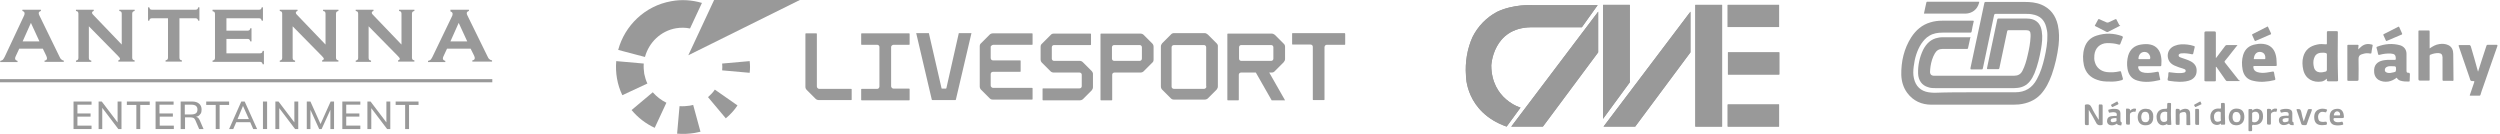<svg xmlns="http://www.w3.org/2000/svg" xmlns:xlink="http://www.w3.org/1999/xlink" x="0px" y="0px" viewBox="0 0 1026.8 55" style="enable-background:new 0 0 1026.8 55;" xml:space="preserve"><style type="text/css">	.st0{fill:#999999;}</style><g id="Vrstva_1">	<path class="st0" d="M408,18.4h15.9c0.1,0,0.2-0.1,0.2-0.2v-4.3c0-0.1-0.1-0.2-0.2-0.2h-16.1c-0.5,0-1,0.2-1.3,0.5l-3.6,3.6  c-0.4,0.3-0.5,0.8-0.5,1.3v16.4c0,0.5,0.2,1,0.5,1.3l3.6,3.6c0.4,0.4,0.8,0.5,1.3,0.5h16.1c0.1,0,0.2-0.1,0.2-0.2v-4.4  c0-0.1-0.1-0.2-0.2-0.2h-16c-0.2,0-0.5-0.1-0.7-0.3s-0.3-0.4-0.3-0.7v-4.7c0-0.5,0.4-0.9,0.9-0.9h11.2c0.1,0,0.2-0.1,0.2-0.2v-4.3  c0-0.1-0.1-0.2-0.2-0.2h-11.2c-0.5,0-0.9-0.4-0.9-1v-4.7C407.1,18.8,407.5,18.4,408,18.4z"></path>	<path class="st0" d="M552.3,13.6h-21.4c-0.1,0-0.2,0.1-0.2,0.2v4.3c0,0.1,0.1,0.2,0.2,0.2h7.4c0.5,0,0.9,0.4,0.9,0.9v21.7  c0,0.1,0.1,0.2,0.2,0.2h4.4c0.1,0,0.2-0.1,0.2-0.2V19.3c0.1-0.5,0.4-0.9,0.9-0.9h7.4c0.1,0,0.2-0.1,0.2-0.2v-4.3  c0-0.1-0.1-0.1-0.1-0.2C552.4,13.7,552.3,13.6,552.3,13.6z"></path>	<path class="st0" d="M349.6,41.1h-13.3c-0.5,0-1-0.2-1.3-0.5l-3.6-3.6c-0.4-0.4-0.6-0.8-0.6-1.3V13.9c0-0.1,0.1-0.2,0.2-0.2h4.3  c0.1,0,0.2,0.1,0.2,0.2v21.6c0,0.3,0.1,0.5,0.3,0.7s0.4,0.3,0.7,0.3h13.1c0.1,0,0.2,0.1,0.2,0.2V41C349.7,41,349.7,41.1,349.6,41.1  C349.7,41.1,349.6,41.1,349.6,41.1z"></path>	<path class="st0" d="M448.4,29.2l-3.6-3.6c-0.4-0.4-0.8-0.6-1.3-0.6h-10.6c-0.5,0-0.9-0.4-0.9-0.9v-4.7c0-0.5,0.4-0.9,0.9-0.9h15  c0.1,0,0.2-0.1,0.2-0.2v-4.3c0-0.1-0.1-0.2-0.2-0.2h-15.1c-0.5,0-1,0.2-1.3,0.6l-3.6,3.6c-0.4,0.3-0.5,0.8-0.5,1.3v5.1  c0,0.5,0.2,1,0.5,1.3l3.6,3.6c0.3,0.3,0.8,0.5,1.3,0.5h10.6c0.5,0,0.9,0.4,0.9,0.9v4.7c0,0.5-0.4,0.9-0.9,0.9h-15  c-0.1,0-0.2,0.1-0.2,0.2V41c0,0.1,0.1,0.2,0.2,0.2h15.1c0.5,0,1-0.2,1.3-0.5l3.6-3.6c0.3-0.4,0.5-0.8,0.5-1.3v-5.1  C449,30,448.7,29.6,448.4,29.2z"></path>	<path class="st0" d="M499.7,17.8l-3.6-3.6c-0.4-0.3-0.8-0.6-1.3-0.6h-12.6c-0.5,0-1,0.2-1.3,0.6l-3.6,3.6c-0.3,0.4-0.5,0.8-0.5,1.3  v16.4c0,0.5,0.2,1,0.5,1.3l3.6,3.6c0.4,0.4,0.8,0.5,1.3,0.5h12.6c0.5,0,1-0.2,1.3-0.5l3.6-3.6c0.3-0.4,0.5-0.8,0.5-1.3V19.2  C500.3,18.7,500.1,18.2,499.7,17.8z M495.5,35.5c0,0.3-0.1,0.5-0.3,0.7c-0.2,0.2-0.4,0.3-0.7,0.3h-12.3c-0.6,0-1-0.4-1-0.9V19.4  c0-0.5,0.4-0.9,1-0.9h12.3c0.5,0,0.9,0.4,0.9,0.9V35.5z"></path>	<path class="st0" d="M527.8,19.2c0-0.5-0.2-1-0.6-1.3l-3.6-3.6c-0.4-0.3-0.8-0.5-1.3-0.5h-18c-0.1,0-0.2,0.1-0.2,0.2V41  c0,0.1,0.1,0.2,0.2,0.2h4.3c0.1,0,0.2-0.1,0.2-0.2V30.7c0-0.5,0.4-0.9,0.9-0.9h6.1l6.5,11.4h5.5l-6.5-11.4h1c0.5,0,1-0.2,1.3-0.6  l3.6-3.6c0.3-0.4,0.6-0.8,0.6-1.3V19.2z M523,24.1c0,0.5-0.4,0.9-0.9,0.9h-12.3c-0.5,0-0.9-0.4-0.9-0.9v-4.7c0-0.5,0.4-0.9,0.9-0.9  h12.3c0.5,0,0.9,0.4,0.9,0.9v0.9V24.1z"></path>	<path class="st0" d="M376.3,13.6l6.4,27.3c0.1,0.1,0.1,0.2,0.2,0.2h9.5c0.1,0,0.2-0.1,0.2-0.2l6.4-27.3h-5.2l-5.1,22.6  c-0.1,0.1-0.1,0.2-0.2,0.2h-1.6c-0.1,0-0.2-0.1-0.2-0.2l-5.2-22.6H376.3z"></path>	<path class="st0" d="M473.8,19.2c0-0.5-0.2-1-0.5-1.3l-3.6-3.6c-0.3-0.3-0.8-0.5-1.3-0.5h-16.2c-0.1,0-0.2,0.1-0.2,0.2V41  c0,0.1,0.1,0.2,0.2,0.2h4.4c0.1,0,0.2-0.1,0.2-0.2V30.7c0-0.5,0.4-0.9,0.9-0.9h10.7c0.5,0,1-0.2,1.3-0.5l3.6-3.6  c0.4-0.3,0.5-0.8,0.5-1.3L473.8,19.2L473.8,19.2z M469,24.1c0,0.5-0.4,0.9-0.9,0.9h-10.5c-0.5,0-0.9-0.4-0.9-0.9v-4.7  c0-0.5,0.4-0.9,0.9-0.9h10.5c0.5,0,0.9,0.4,0.9,0.9V24.1z"></path>	<path class="st0" d="M367,18.4h6.4c0.1,0,0.2-0.1,0.2-0.2v-4.3c0-0.1-0.1-0.2-0.2-0.2h-19.5c-0.1,0-0.2,0.1-0.2,0.2v4.3  c0,0.1,0.1,0.2,0.2,0.2h6.4c0.5,0,0.9,0.4,0.9,0.9v16.3c-0.1,0.5-0.4,0.9-0.9,0.9h-6.4c-0.1,0-0.2,0.1-0.2,0.2V41  c0,0.1,0.1,0.2,0.2,0.2h19.5c0.1,0,0.2-0.1,0.2-0.2v-4.4c0-0.1-0.1-0.2-0.2-0.2H367c-0.5,0-0.9-0.4-1-0.9V19.2  C366.1,18.8,366.5,18.4,367,18.4z"></path>	<path class="st0" d="M264.6,30.3c-0.2-1.4-0.3-2.8-0.2-4.2l-11.3-1c-0.4,4.8,0.4,9.6,2.5,14l10.3-4.8  C265.3,33.1,264.9,31.7,264.6,30.3z"></path>	<path class="st0" d="M268.1,37.9l-8.7,7.3c2.6,3.1,5.8,5.6,9.5,7.3l4.8-10.3C271.5,41.1,269.7,39.7,268.1,37.9z"></path>	<path class="st0" d="M283.3,43.4c-1.4,0.2-2.8,0.3-4.2,0.2l-1,11.3c2.4,0.2,4.8,0.1,7.2-0.3c0.8-0.2,1.5-0.3,2.4-0.5l-3-11  C284.2,43.2,283.7,43.3,283.3,43.4z"></path>	<path class="st0" d="M277.7,11.6c1.9-0.3,3.8-0.3,5.7,0.1l4.9-10.5c-4.1-1.2-8.4-1.5-12.6-0.7c-10.8,1.9-19.1,10-21.8,20l11,2.9  C266.5,17.5,271.3,12.7,277.7,11.6z"></path>	<path class="st0" d="M290.8,39.9l7.3,8.7c1.8-1.5,3.5-3.3,4.8-5.3l-9.3-6.5C292.9,37.9,291.9,38.9,290.8,39.9z"></path>	<path class="st0" d="M307.9,25.1l-11.3,1c0.1,0.9,0.1,1.9,0,2.8l11.3,1C308.1,28.3,308.1,26.7,307.9,25.1z"></path>	<path class="st0" d="M293.3,0l-10.6,22.7L328.5,0H293.3z"></path>	<path class="st0" d="M730.7,2h-21.1v9.1h21.1V2z"></path>	<path class="st0" d="M730.8,21.5h-21.1v9.1h21.1V21.5z"></path>	<path class="st0" d="M730.7,42.9h-21.1V52h21.1V42.9z"></path>	<path class="st0" d="M707.3,2h-11v50h11V2z"></path>	<path class="st0" d="M658.6,52l35.7-47.2v16.7L671.6,52L658.6,52"></path>	<path class="st0" d="M620.7,52l35.7-47.2v16.7L633.7,52H620.7z"></path>	<path class="st0" d="M669.4,33.8l-11,15V2h11L669.4,33.8"></path>	<path class="st0" d="M614.8,4.9c6.8-3.3,14.6-2.8,14.6-2.8h26.8l-6.5,9.1h-21c-15.6,0.3-16.2,15.7-16.2,15.7  c0.1,13.9,12,17.3,12,17.3s-5.7,7.8-5.7,7.8c-17-6-16.7-21-16.7-21c-0.4-5.4,0.5-10.9,2.7-15.8C607,10.8,610.5,7.2,614.8,4.9z"></path>	<path class="st0" d="M730.7,2h-21.1v9.1h21.1V2z"></path>	<path class="st0" d="M730.8,21.5h-21.1v9.1h21.1V21.5z"></path>	<path class="st0" d="M730.7,42.9h-21.1V52h21.1V42.9z"></path>	<path class="st0" d="M707.3,2h-11v50h11V2z"></path>	<path class="st0" d="M658.6,52l35.7-47.2v16.7L671.6,52L658.6,52"></path>	<path class="st0" d="M620.7,52l35.7-47.2v16.7L633.7,52H620.7z"></path>	<path class="st0" d="M669.4,33.8l-11,15V2h11L669.4,33.8"></path>	<path class="st0" d="M614.8,4.9c6.8-3.3,14.6-2.8,14.6-2.8h26.8l-6.5,9.1h-21c-15.6,0.3-16.2,15.7-16.2,15.7  c0.1,13.9,12,17.3,12,17.3s-5.7,7.8-5.7,7.8c-17-6-16.7-21-16.7-21c-0.4-5.4,0.5-10.9,2.7-15.8C607,10.8,610.5,7.2,614.8,4.9z"></path>	<path class="st0" d="M17.6,20H7.9l-1.4,3c-0.2,0.4-0.3,0.7-0.3,1c0,0.5,0.3,0.8,1,1v0.5H0.1v-0.5c0.4-0.1,0.7-0.2,1-0.4  c0.2-0.2,0.5-0.6,0.8-1.2L9.7,6.8c0.3-0.5,0.4-0.9,0.4-1.3c0-0.5-0.3-0.8-0.9-1V4h7.6v0.5c-0.6,0.2-0.9,0.5-0.9,0.9  c0,0.3,0.1,0.6,0.3,1L24.3,23c0.3,0.7,0.6,1.2,0.9,1.4c0.3,0.3,0.6,0.4,1,0.5v0.5h-7.9v-0.5c0.7-0.1,1-0.4,1-1c0-0.2-0.1-0.5-0.3-1  L17.6,20z M16.2,17l-3.5-7.6L9.3,17H16.2z"></path>	<path class="st0" d="M36.5,10.8v13c0,0.3,0.1,0.6,0.2,0.7c0.1,0.2,0.4,0.3,0.8,0.4v0.5h-6.3v-0.5c0.4-0.1,0.6-0.2,0.8-0.4  c0.1-0.2,0.2-0.4,0.2-0.7V5.6c0-0.3-0.1-0.6-0.2-0.7c-0.1-0.2-0.4-0.3-0.8-0.4V4h7.3v0.5c-0.4,0.1-0.7,0.4-0.7,0.7  c0,0.3,0.1,0.5,0.4,0.8l11.8,12.3V5.6c0-0.3-0.1-0.6-0.2-0.7c-0.1-0.2-0.4-0.3-0.8-0.4V4h6.3v0.5c-0.4,0.1-0.6,0.2-0.8,0.4  c-0.1,0.2-0.2,0.4-0.2,0.7v18.1c0,0.3,0.1,0.6,0.2,0.7c0.1,0.2,0.4,0.3,0.8,0.4v0.5h-6.7v-0.5c0.4-0.1,0.7-0.3,0.7-0.7  c0-0.2-0.3-0.6-0.8-1.1L36.5,10.8z"></path>	<path class="st0" d="M73.7,7.5v16.2c0,0.3,0.1,0.6,0.2,0.7c0.1,0.2,0.4,0.3,0.8,0.4v0.5H68v-0.5c0.4-0.1,0.6-0.2,0.8-0.4  c0.1-0.2,0.2-0.4,0.2-0.7V7.5h-6.6c-0.3,0-0.6,0.1-0.7,0.2c-0.2,0.1-0.3,0.4-0.4,0.8h-0.5V3h0.5c0.1,0.4,0.3,0.7,0.4,0.8  C61.8,3.9,62,4,62.4,4h17.9c0.3,0,0.6-0.1,0.7-0.2c0.2-0.1,0.3-0.4,0.4-0.8h0.5v5.5h-0.5c-0.1-0.4-0.2-0.6-0.4-0.8  c-0.2-0.1-0.4-0.2-0.7-0.2H73.7z"></path>	<path class="st0" d="M93,16v5.9h13.8c0.3,0,0.6-0.1,0.7-0.2c0.2-0.1,0.3-0.4,0.4-0.8h0.5v5.5h-0.5c-0.1-0.4-0.2-0.6-0.4-0.8  c-0.2-0.1-0.4-0.2-0.7-0.2H87.3v-0.5c0.4-0.1,0.6-0.2,0.8-0.4c0.1-0.2,0.2-0.4,0.2-0.7V5.7c0-0.3-0.1-0.6-0.2-0.7  c-0.1-0.2-0.4-0.3-0.8-0.4V4h19.1c0.3,0,0.6-0.1,0.7-0.2c0.2-0.2,0.3-0.4,0.4-0.8h0.5v5.5h-0.5c-0.1-0.4-0.2-0.6-0.4-0.8  c-0.2-0.1-0.4-0.2-0.7-0.2H93v5.1h8.7c0.3,0,0.6-0.1,0.7-0.2c0.2-0.1,0.3-0.4,0.4-0.8h0.5V17h-0.5c-0.1-0.4-0.2-0.6-0.4-0.8  c-0.2-0.2-0.4-0.2-0.7-0.2H93z"></path>	<path class="st0" d="M120.2,10.8v13c0,0.3,0.1,0.6,0.2,0.7c0.1,0.2,0.4,0.3,0.8,0.4v0.5h-6.3v-0.5c0.4-0.1,0.6-0.2,0.8-0.4  c0.1-0.2,0.2-0.4,0.2-0.7V5.6c0-0.3-0.1-0.6-0.2-0.7c-0.1-0.2-0.4-0.3-0.8-0.4V4h7.3v0.5c-0.4,0.1-0.7,0.4-0.7,0.7  c0,0.3,0.1,0.5,0.4,0.8l11.8,12.3V5.6c0-0.3-0.1-0.6-0.2-0.7c-0.1-0.2-0.4-0.3-0.8-0.4V4h6.3v0.5c-0.4,0.1-0.6,0.2-0.8,0.4  c-0.1,0.2-0.2,0.4-0.2,0.7v18.1c0,0.3,0.1,0.6,0.2,0.7c0.1,0.2,0.4,0.3,0.8,0.4v0.5h-6.7v-0.5c0.4-0.1,0.7-0.3,0.7-0.7  c0-0.2-0.3-0.6-0.8-1.1L120.2,10.8z"></path>	<path class="st0" d="M151.4,10.8v13c0,0.3,0.1,0.6,0.2,0.7c0.1,0.2,0.4,0.3,0.8,0.4v0.5h-6.3v-0.5c0.4-0.1,0.6-0.2,0.8-0.4  c0.1-0.2,0.2-0.4,0.2-0.7V5.6c0-0.3-0.1-0.6-0.2-0.7c-0.1-0.2-0.4-0.3-0.8-0.4V4h7.3v0.5c-0.4,0.1-0.7,0.4-0.7,0.7  c0,0.3,0.1,0.5,0.4,0.8l11.8,12.3V5.6c0-0.3-0.1-0.6-0.2-0.7c-0.1-0.2-0.4-0.3-0.8-0.4V4h6.3v0.5c-0.4,0.1-0.6,0.2-0.8,0.4  c-0.1,0.2-0.2,0.4-0.2,0.7v18.1c0,0.3,0.1,0.6,0.2,0.7c0.1,0.2,0.4,0.3,0.8,0.4v0.5h-6.7v-0.5c0.4-0.1,0.7-0.3,0.7-0.7  c0-0.2-0.3-0.6-0.8-1.1L151.4,10.8z"></path>	<path class="st0" d="M193.3,20h-9.7l-1.4,3c-0.2,0.4-0.3,0.7-0.3,1c0,0.5,0.3,0.8,1,1v0.5h-7.1v-0.5c0.4-0.1,0.7-0.2,1-0.4  c0.2-0.2,0.5-0.6,0.8-1.2l7.9-16.4c0.3-0.5,0.4-0.9,0.4-1.3c0-0.5-0.3-0.8-0.9-1V4h7.6v0.5c-0.6,0.2-0.9,0.5-0.9,0.9  c0,0.3,0.1,0.6,0.3,1l8.1,16.5c0.3,0.7,0.6,1.2,0.9,1.4c0.3,0.3,0.6,0.4,1.1,0.5v0.5H194v-0.5c0.7-0.1,1-0.4,1-1  c0-0.2-0.1-0.5-0.3-1L193.3,20z M191.9,17l-3.5-7.6L185,17H191.9z"></path>	<path class="st0" d="M30.2,53V41.7h7.4V43h-5.8v3.6h5.4v1.3h-5.4v3.7h5.8V53H30.2z"></path>	<path class="st0" d="M40.5,53V41.7h1.3l6.9,9.1h-0.4v-9.1h1.6V53h-1.3l-6.9-9.1H42V53H40.5z"></path>	<path class="st0" d="M56,53v-9.9h-3.9v-1.4h9.4v1.4h-3.9V53H56z"></path>	<path class="st0" d="M63.9,53V41.7h7.4V43h-5.8v3.6H71v1.3h-5.4v3.7h5.8V53H63.9z"></path>	<path class="st0" d="M74.2,53V41.7H79c1.2,0,2.1,0.3,2.8,0.9c0.7,0.6,1,1.4,1,2.4c0,0.7-0.1,1.3-0.4,1.7s-0.7,0.9-1.3,1.1  c-0.5,0.2-1.2,0.4-1.9,0.4l0.3-0.3h0.4c0.4,0,0.8,0.1,1.2,0.3c0.4,0.2,0.6,0.6,0.9,1.1l1.6,3.7h-1.8l-1.6-3.7  c-0.2-0.4-0.4-0.7-0.8-0.9c-0.3-0.1-0.7-0.2-1.2-0.2h-2.2V53H74.2z M75.9,47h2.8c0.8,0,1.4-0.2,1.8-0.5c0.4-0.3,0.6-0.8,0.6-1.5  c0-0.7-0.2-1.1-0.6-1.5c-0.4-0.3-1-0.5-1.8-0.5h-2.8V47z"></path>	<path class="st0" d="M88.6,53v-9.9h-3.9v-1.4h9.4v1.4h-3.9V53H88.6z"></path>	<path class="st0" d="M94.1,53l5-11.3h1.4l5.1,11.3H104l-1.4-3.2l0.7,0.4h-6.9l0.8-0.4L95.8,53H94.1z M99.8,43.5l-2.4,5.8L97,48.9  h5.7l-0.3,0.4L99.8,43.5L99.8,43.5z"></path>	<path class="st0" d="M108,53V41.7h1.7V53H108z"></path>	<path class="st0" d="M113.1,53V41.7h1.3l6.9,9.1h-0.4v-9.1h1.6V53h-1.3l-6.9-9.1h0.4V53H113.1z"></path>	<path class="st0" d="M126,53V41.7h1.5l4.4,9.8h-0.5l4.4-9.8h1.4V53h-1.5v-9h0.5l-4.1,9h-1l-4.1-9h0.5v9H126z"></path>	<path class="st0" d="M140.6,53V41.7h7.4V43h-5.8v3.6h5.4v1.3h-5.4v3.7h5.8V53H140.6z"></path>	<path class="st0" d="M150.9,53V41.7h1.3l6.9,9.1h-0.4v-9.1h1.6V53H159l-6.9-9.1h0.4V53H150.9z"></path>	<path class="st0" d="M166.4,53v-9.9h-3.9v-1.4h9.4v1.4h-3.9V53H166.4z"></path>	<path class="st0" d="M0,32.5h202.2v1.3H0V32.5z"></path>	<g>		<path class="st0" d="M810.7,37.9c5.7,0,11.4,0,17,0c4.1,0,7-1.8,8.9-5.4c1.5-2.7,2.4-5.7,3.1-8.7c0.7-3.1,1.3-6.3,1.2-9.5   c0-1.1-0.2-2.2-0.5-3.3c-0.8-3-2.7-4.6-5.7-5.1c-0.9-0.2-1.9-0.2-2.9-0.2c-4,0-8.1,0-12.1,0c-0.4,0-0.6,0.1-0.7,0.6   c-1.5,7.3-3.1,14.5-4.6,21.8c-0.1,0.3-0.1,0.4-0.5,0.4c-1.4,0-2.8,0-4.2,0c-0.4,0-0.4-0.1-0.4-0.5c1.4-6.4,2.7-12.8,4.1-19.1   c0.5-2.5,1.1-5.1,1.6-7.6c0.1-0.4,0.2-0.5,0.6-0.5c5.3,0,10.6,0,16,0c2.3,0,4.6,0.2,6.8,1.1c3.8,1.6,5.9,4.5,6.8,8.4   c0.6,2.8,0.6,5.5,0.3,8.3c-0.5,4.1-1.4,8.1-2.8,12.1c-1.1,3-2.4,5.7-4.6,8.1c-2.4,2.5-5.4,3.7-8.9,4.1c-1.4,0.1-2.7,0.1-4.1,0.1   c-10.6,0-21.2,0-31.8,0c-4,0-7.5-1.5-10-4.9c-1.6-2.2-2.3-4.7-2.4-7.3c-0.1-5.5,1.1-10.8,4.1-15.5c1.9-2.9,4.4-5.1,7.8-6.1   c1.6-0.5,3.2-0.7,4.9-0.7c4.2,0,8.3,0,12.5,0c0.4,0,0.6,0,0.4,0.5c-0.3,1.3-0.6,2.6-0.8,3.9c-0.1,0.4-0.2,0.5-0.6,0.5   c-3.8,0-7.6,0-11.4,0c-1.9,0-3.8,0.3-5.4,1.3c-1.4,0.8-2.4,2-3.3,3.3c-1.8,2.8-2.7,6-3.1,9.3c-0.2,1.6-0.3,3.3,0.1,4.9   c0.7,3.2,2.8,5.2,6,5.7c0.8,0.1,1.6,0.2,2.4,0.2C799.9,37.9,805.3,37.9,810.7,37.9C810.7,37.9,810.7,37.9,810.7,37.9z"></path>		<path class="st0" d="M809.3,15.2c-0.3,1.6-0.7,3.1-1,4.6c-0.1,0.3-0.3,0.3-0.5,0.3c-1.6,0-3.3,0-4.9,0c-1.7,0-3.4,0-5.1,0   c-1.4,0-2.4,0.6-3.1,1.8c-1,1.7-1.5,3.5-1.8,5.4c-0.1,0.8-0.2,1.6-0.2,2.4c0.1,0.9,0.5,1.3,1.4,1.4c0.3,0,0.6,0,0.9,0   c10.8,0,21.5,0,32.3,0c1.5,0,2.6-0.6,3.3-1.9c1.1-2.1,1.7-4.3,2.2-6.5c0.6-2.5,1.1-5.1,1.2-7.7c0-0.3,0-0.6,0-0.8   c0-1.3-0.5-1.8-1.8-1.8c-2.4,0-4.8,0-7.3,0c-0.3,0-0.4,0.1-0.5,0.4c-1.1,5-2.1,10.1-3.2,15.1c-0.1,0.4-0.2,0.5-0.6,0.5   c-1.4,0-2.7,0-4.1,0c-0.4,0-0.4-0.1-0.4-0.4c1.4-6.6,2.8-13.3,4.2-19.9c0.1-0.4,0.2-0.5,0.6-0.5c3.7,0,7.5,0,11.2,0   c1,0,2,0.1,2.9,0.4c2.2,0.8,3.3,2.6,3.6,4.9c0.4,2.4,0.1,4.8-0.3,7.2c-0.6,3.4-1.4,6.8-2.7,10c-0.5,1.2-1.1,2.3-1.9,3.3   c-1.3,1.6-3,2.5-5.1,2.7c-0.5,0-1,0.1-1.5,0.1c-10.6,0-21.3,0-31.9,0c-1.1,0-2.3,0-3.3-0.4c-2.5-0.7-4-2.8-4.1-5.6   c-0.1-3.4,0.6-6.7,2.1-9.8c1.3-2.5,3.2-4.4,6.1-4.9c0.5-0.1,1-0.2,1.6-0.2c3.8,0,7.6,0,11.4,0C809.1,15.2,809.2,15.2,809.3,15.2z"></path>		<path class="st0" d="M997.9,19.9c1.3-0.9,2.5-1.6,4-1.8c1.2-0.2,2.5-0.1,3.6,0.4c1.6,0.7,2.1,2.2,2.1,3.7c0.1,3.5,0,7.1,0.1,10.6   c0,0.4-0.2,0.5-0.5,0.4c-1.2,0-2.4,0-3.5,0c-0.4,0-0.5-0.1-0.5-0.5c0-2.7,0-5.3,0-8c0-0.4,0-0.8,0-1.2c-0.1-1.2-0.5-1.6-1.7-1.7   c-1.1,0-2.1,0.2-3.1,0.6c-0.4,0.1-0.5,0.3-0.5,0.7c0,3.1,0,6.2,0,9.3c0,0.8,0.1,0.7-0.8,0.7c-1,0-2.1,0-3.1,0   c-0.5,0-0.7-0.1-0.7-0.7c0-6.4,0-12.8,0-19.2c0-0.1,0-0.2,0-0.3c0-0.3,0.1-0.4,0.4-0.4c1.3,0,2.5,0,3.8,0c0.4,0,0.4,0.2,0.4,0.5   c0,2,0,4,0,6C997.9,19.4,997.9,19.6,997.9,19.9z"></path>		<path class="st0" d="M919.9,33.3c-1.7,0-3.5,0-5.2,0c-0.3,0-0.4-0.2-0.6-0.4c-1.2-1.7-2.3-3.3-3.5-5c-0.1-0.2-0.2-0.4-0.5-0.5   c0,1.3,0,2.5,0,3.7c0,0.6,0,1.2,0,1.8c0,0.4-0.1,0.5-0.5,0.5c-1.2,0-2.4,0-3.7,0c-0.3,0-0.5-0.1-0.5-0.4c0-0.2,0-0.5,0-0.7   c0-6.2,0-12.4,0-18.7c0-0.5,0.1-0.7,0.7-0.7c1.1,0,2.2,0,3.3,0c0.5,0,0.7,0.1,0.7,0.6c0,3.3,0,6.5,0,9.8c0,0.2,0,0.3,0,0.5   c0.2-0.1,0.3-0.2,0.4-0.4c1.1-1.5,2.3-3,3.4-4.5c0.2-0.3,0.4-0.4,0.7-0.4c1.4,0,2.9,0,4.4,0c-0.8,1-1.6,2-2.3,2.9   c-0.9,1.2-1.8,2.3-2.8,3.5c-0.3,0.3-0.3,0.5,0,0.9c1.9,2.4,3.8,4.8,5.6,7.1C919.8,33,919.9,33,919.9,33.3z"></path>		<path class="st0" d="M866.4,33.5c-1.8,0-3.4-0.1-5-0.7c-3-1-4.8-3-5.5-6c-0.5-2.4-0.5-4.8,0.2-7.1c0.8-2.6,2.5-4.3,5.1-5.1   c3.5-1.1,6.9-1,10.3,0.2c0.4,0.2,0.5,0.4,0.3,0.8c-0.3,0.8-0.6,1.5-0.9,2.3c-0.1,0.4-0.3,0.5-0.7,0.4c-1.6-0.5-3.2-0.6-4.8-0.6   c-2.9,0.1-4.9,2-5.2,4.9c-0.1,1-0.1,2,0.2,2.9c0.6,2.3,2.5,3.8,4.9,4.1c1.8,0.2,3.5,0.1,5.2-0.3c0.4-0.1,0.6-0.1,0.7,0.4   c0.2,0.9,0.5,1.7,0.7,2.5c0.1,0.4,0,0.5-0.4,0.7C869.9,33.4,868.1,33.6,866.4,33.5z"></path>		<path class="st0" d="M1017.8,29.4c0.5-1.7,1.1-3.3,1.6-5c0.6-1.8,1.2-3.7,1.8-5.5c0.1-0.4,0.3-0.5,0.6-0.5c1.2,0,2.4,0,3.5,0   c0.5,0,0.5,0.1,0.4,0.6c-1.9,5.5-3.9,11-5.8,16.6c-0.4,1.1-0.8,2.2-1.1,3.3c-0.1,0.3-0.2,0.4-0.6,0.4c-1.1,0-2.3,0-3.4,0   c-0.5,0-0.5-0.1-0.3-0.5c0.6-1.7,1.1-3.3,1.7-5c0.1-0.4,0.1-0.5-0.3-0.5c-1.2,0-1.2,0-1.5-1.1c-1.5-4.4-3-8.8-4.5-13.1   c-0.2-0.5-0.1-0.6,0.4-0.6c1.3,0,2.5,0,3.8,0c0.4,0,0.5,0.1,0.7,0.5c1,3.4,2,6.8,2.9,10.2C1017.7,29.2,1017.7,29.3,1017.8,29.4z"></path>		<path class="st0" d="M895.1,33.6c-1.3,0-2.7-0.2-4.2-0.4c-0.5-0.1-0.7-0.2-0.6-0.8c0.2-0.7,0.3-1.5,0.3-2.3c0-0.5,0.3-0.5,0.7-0.4   c1.5,0.2,3.1,0.4,4.6,0.3c0.4,0,0.8-0.1,1.2-0.2c0.3-0.1,0.6-0.3,0.6-0.7c0-0.4-0.2-0.6-0.5-0.7c-0.9-0.4-2-0.6-2.9-1   c-0.9-0.3-1.8-0.7-2.5-1.3c-2.1-1.7-2.2-5.9,1.4-7.3c1.7-0.7,3.4-0.7,5.2-0.5c0.9,0.1,1.8,0.3,2.7,0.6c0.3,0.1,0.4,0.2,0.3,0.5   c-0.2,0.9-0.4,1.7-0.6,2.6c-0.1,0.3-0.3,0.3-0.5,0.3c-1.3-0.3-2.7-0.5-4.1-0.4c-0.8,0-1.4,0.3-1.4,0.8c0,0.7,0.6,0.8,1.1,1   c1.3,0.5,2.6,0.8,3.9,1.5c1.5,0.8,2.5,2.1,2.4,3.9c0,1.7-0.8,2.9-2.3,3.7C898.6,33.4,897,33.6,895.1,33.6z"></path>		<path class="st0" d="M790.2,5.6c0.3-1.6,0.7-3.1,1-4.6c0.1-0.3,0.2-0.3,0.4-0.3c0.5,0,1,0,1.6,0c6.4,0,12.7,0,19.1,0   c0.7,0,0.7,0,0.5,0.6c-0.7,2.6-2.8,4.2-5.5,4.3c-5.6,0-11.1,0-16.7,0C790.4,5.6,790.3,5.6,790.2,5.6z"></path>		<path class="st0" d="M968.6,20.3c0.5-0.5,0.9-0.9,1.4-1.3c1.3-1,2.7-1.1,4.2-0.7c0.3,0.1,0.3,0.1,0.3,0.4c-0.2,1-0.4,1.9-0.5,2.9   c0,0.4-0.2,0.4-0.5,0.4c-1-0.2-1.9-0.2-2.8,0.1c-0.2,0.1-0.5,0.1-0.7,0.2c-0.9,0.3-1.3,0.8-1.3,1.9c0.1,2.8,0,5.6,0,8.4   c0,0.4-0.1,0.6-0.6,0.6c-1.2,0-2.4,0-3.6,0c-0.3,0-0.4-0.1-0.4-0.4c0-4.7,0-9.3,0-14c0-0.3,0.1-0.4,0.4-0.4c1.3,0,2.5,0,3.8,0   c0.3,0,0.4,0.1,0.4,0.4C968.6,19.3,968.6,19.7,968.6,20.3z"></path>		<path class="st0" d="M862,49.2c0-2,0-3.9,0-5.7c0-0.5,0.1-0.7,0.6-0.6c1,0,1,0,1,1c0,2.3,0,4.6,0,7c0,0.4-0.1,0.4-0.5,0.5   c-1.2,0.2-1.9-0.2-2.4-1.4c-0.8-1.6-1.8-3.2-2.8-4.9c0,0.3,0,0.5,0,0.7c0,1.7,0,3.5,0,5.2c0,0.3-0.1,0.4-0.4,0.4   c-1.2,0-1.2,0-1.2-1.2c0-2.3,0-4.5,0-6.8c0-0.4,0.1-0.4,0.5-0.5c1.1-0.2,1.8,0.2,2.3,1.3c0.7,1.6,1.7,3.1,2.6,4.6   C861.7,48.8,861.8,49,862,49.2z"></path>		<path class="st0" d="M870.8,10.5c0,0.2-0.2,0.2-0.3,0.2c-1.6,0.8-3.1,1.6-4.7,2.4c-0.2,0.1-0.4,0.1-0.6,0c-1.5-0.8-3-1.5-4.5-2.3   c-0.3-0.1-0.4-0.3-0.2-0.5c0.4-0.7,0.8-1.5,1.2-2.2c0.1-0.3,0.3-0.3,0.6-0.2c0.9,0.4,1.9,0.9,2.9,1.3c0.3,0.1,0.5,0.1,0.8,0   c0.9-0.4,1.9-0.9,2.8-1.3c0.3-0.1,0.4-0.1,0.5,0.2c0.4,0.8,0.8,1.5,1.2,2.3C870.7,10.3,870.8,10.4,870.8,10.5z"></path>		<path class="st0" d="M895.3,45.5c0.8-0.6,1.7-0.9,2.6-0.8c0.9,0.1,1.5,0.6,1.6,1.6c0.1,1.6,0,3.2,0.1,4.8c0,0.3-0.1,0.3-0.3,0.3   c-0.3,0-0.5,0-0.8,0c-0.4,0-0.5-0.1-0.5-0.5c0-1.2,0-2.3,0-3.5c0-1.2-0.5-1.6-1.7-1.3c-0.1,0-0.2,0.1-0.3,0.1   c-0.6,0.1-0.8,0.4-0.8,1.1c0.1,1.2,0,2.4,0,3.6c0,0.3-0.1,0.4-0.4,0.4c-1.2,0-1.2,0-1.2-1.2c0-1.6,0-3.1,0-4.7   c0-0.6,0.2-0.8,0.7-0.7c0.1,0,0.1,0,0.2,0C895.2,44.8,895.2,44.8,895.3,45.5z"></path>		<path class="st0" d="M932.7,14c0,0.2-0.1,0.2-0.3,0.2c-2,0.9-4,1.7-6,2.6c-0.2,0.1-0.3,0-0.4-0.2c-0.3-0.7-0.7-1.5-1-2.2   c-0.1-0.2,0-0.3,0.2-0.4c2-1,3.9-2,5.9-3c0.1-0.1,0.3-0.2,0.4,0c0.4,0.9,0.9,1.9,1.3,2.8C932.7,13.9,932.7,14,932.7,14z"></path>		<path class="st0" d="M986.6,14c0,0.2-0.1,0.2-0.2,0.2c-2,0.9-4.1,1.7-6.1,2.6c-0.2,0.1-0.3,0-0.4-0.2c-0.3-0.7-0.7-1.5-1-2.2   c-0.1-0.2,0-0.3,0.2-0.4c2-1,3.9-2,5.9-3c0.2-0.1,0.3-0.1,0.4,0.1c0.4,0.9,0.8,1.8,1.2,2.7C986.6,13.9,986.6,13.9,986.6,14z"></path>		<path class="st0" d="M946.2,49.9c0.5-1.6,1.1-3.1,1.6-4.6c0.1-0.4,0.3-0.5,0.8-0.5c1.1,0,1.1,0,0.7,1.1c-0.6,1.7-1.3,3.3-1.8,5   c-0.1,0.4-0.3,0.5-0.7,0.5c-1.5,0-1.5,0-1.9-1.4c-0.5-1.6-1.1-3.1-1.6-4.7c-0.1-0.4-0.1-0.5,0.3-0.5c1.2,0,1.2,0,1.6,1.2   C945.4,47.3,945.8,48.6,946.2,49.9z"></path>		<path class="st0" d="M953.9,51.4c-0.1,0-0.3,0-0.5,0c-1.9-0.1-2.8-1.1-2.9-3c-0.1-1.8,0.6-3,2-3.5c1-0.4,2-0.3,3,0   c0.3,0.1,0.4,0.3,0.2,0.5c-0.1,0.2-0.2,0.3-0.2,0.5c-0.1,0.3-0.2,0.3-0.4,0.2c0,0-0.1,0-0.1,0c-0.9-0.2-1.7-0.4-2.4,0.4   c-0.7,0.8-0.6,1.8-0.3,2.7c0.2,0.5,0.6,0.7,1.1,0.8c0.5,0.1,1,0.1,1.5,0c0.5-0.1,0.8,0,0.8,0.6c0.1,0.4,0,0.6-0.5,0.7   C954.8,51.3,954.5,51.4,953.9,51.4z"></path>		<path class="st0" d="M932.7,45.5c0.6-0.6,1.2-1,2-0.9c0.4,0,0.7,0.1,0.5,0.6c0,0.1-0.1,0.2-0.1,0.3c0,0.4-0.2,0.5-0.5,0.4   c-0.3-0.1-0.7,0-1,0.1c-0.7,0.3-0.9,0.5-0.9,1.3c0,1.1,0,2.2,0,3.4c0,0.4-0.1,0.5-0.5,0.5c-1.1,0-1.1,0-1.1-1.1c0-1.6,0-3.3,0-4.9   c0-0.4,0.1-0.5,0.5-0.5c0.1,0,0.3,0,0.4,0C932.5,44.8,933,44.7,932.7,45.5z"></path>		<path class="st0" d="M874.8,45.5c0.6-0.6,1.3-1,2.1-0.9c0.3,0,0.5,0.1,0.4,0.5c-0.1,0.1-0.1,0.3-0.1,0.4c0,0.3-0.2,0.5-0.5,0.4   c-0.3-0.1-0.6,0-0.9,0.1c-0.8,0.3-1,0.5-1,1.3c0,1.1,0,2.3,0,3.4c0,0.3,0,0.5-0.4,0.5c-1.2,0-1.2,0-1.2-1.2c0-1.6,0-3.3,0-4.9   c0-0.4,0.1-0.6,0.5-0.5c0.1,0,0.2,0,0.3,0C874.6,44.7,875,44.8,874.8,45.5z"></path>		<path class="st0" d="M903.2,48.1c0,0.9,0,1.9,0,2.8c0,0.4-0.1,0.4-0.4,0.4c-1.2,0-1.2,0-1.2-1.2c0-1.6,0-3.3,0-4.9   c0-0.4,0.1-0.5,0.5-0.5c1.1,0,1.1,0,1.1,1.1C903.2,46.6,903.2,47.3,903.2,48.1z"></path>		<path class="st0" d="M904.2,42.7c0,0.1-0.1,0.2-0.2,0.2c-0.7,0.3-1.4,0.7-2.1,1c-0.4,0.2-0.4-0.1-0.5-0.3c-0.1-0.2-0.5-0.5,0-0.7   c0.7-0.4,1.3-0.7,2-1.1c0.3-0.2,0.4-0.1,0.5,0.2C904,42.2,904.1,42.4,904.2,42.7z"></path>		<path class="st0" d="M870.1,42.6c0,0.2-0.1,0.2-0.2,0.3c-0.7,0.3-1.4,0.7-2.1,1c-0.3,0.2-0.4,0-0.5-0.2c0-0.2-0.6-0.5,0-0.8   c0.7-0.4,1.3-0.7,2-1.1c0.3-0.2,0.4-0.1,0.5,0.2C869.9,42.2,870,42.4,870.1,42.6z"></path>		<path class="st0" d="M960.2,13.3c0-0.4-0.1-0.5-0.5-0.5c-1.2,0-2.3,0-3.5,0c-0.4,0-0.5,0.1-0.5,0.5c0,1.5,0,3,0,4.5   c0,0.3,0,0.4-0.4,0.4c-1.2-0.1-2.4-0.2-3.6,0.1c-2.9,0.6-4.9,2.1-5.7,5c-0.5,1.8-0.4,3.6,0,5.4c0.9,3.8,4.1,5.3,7.4,4.8   c0.9-0.1,1.6-0.6,2.3-1.2c0,0.2,0,0.3,0,0.4c-0.1,0.6,0.2,0.7,0.7,0.7c1.1,0,2.2,0,3.4,0c0.3,0,0.5-0.1,0.5-0.5   C960.1,26.3,960.1,19.8,960.2,13.3z M955.2,29.4c-0.8,0.2-1.6,0.4-2.5,0.3c-1.1-0.1-2-0.8-2.3-2c-0.3-1.2-0.4-2.5,0-3.7   c0.4-1.3,1.2-2.1,2.6-2.3c0.8-0.1,1.6-0.1,2.3,0.1c0.3,0.1,0.4,0.2,0.4,0.5c0,1.1,0,2.2,0,3.3c0,1.1,0,2.1,0,3.2   C955.6,29.1,955.5,29.3,955.2,29.4z"></path>		<path class="st0" d="M989.3,29.9c-0.8,0-0.9-0.2-0.9-1c0-2.3,0-4.5,0-6.8c0-1.7-1-3-2.6-3.5c-3.2-0.9-6.4-0.6-9.5,0.6   c-0.3,0.1-0.2,0.3-0.2,0.5c0.2,0.8,0.5,1.6,0.6,2.4c0.1,0.5,0.3,0.5,0.7,0.4c1.5-0.4,3-0.6,4.6-0.5c1.5,0.1,2,0.6,2,2.1   c0,0.4-0.1,0.5-0.5,0.5c-1.4,0-2.7-0.1-4.1,0.1c-2.2,0.3-4.1,1.3-4.3,3.9c-0.1,1.7,0.3,3.2,1.8,4.2c1.2,0.7,2.6,0.9,4,0.7   c1.3-0.2,2.4-0.8,3.5-1.6c0.3,0.6,0.8,1,1.4,1.2c1.2,0.4,2.4,0.4,3.6,0.4c0.2,0,0.3-0.1,0.3-0.3c0-0.9,0.1-1.8,0.1-2.7   C989.7,30,989.6,29.9,989.3,29.9z M983.1,29.7c-0.8,0.2-1.7,0.4-2.5,0.2c-0.7-0.2-1.1-0.5-1.1-1.1c0-0.7,0.3-1.1,1-1.4   c0.7-0.3,1.4-0.2,1.9-0.2c1.7,0,1.7,0,1.7,1.4C983.9,29.6,984.1,29.4,983.1,29.7z"></path>		<path class="st0" d="M934.8,23c-0.5-2.4-1.8-4.2-4.3-4.8c-1.3-0.3-2.6-0.3-4,0c-2.6,0.4-4.4,1.8-5.2,4.4c-0.6,2-0.6,4-0.2,6.1   c0.5,2.4,1.9,4,4.4,4.5c2.9,0.7,5.8,0.4,8.7-0.3c0.4-0.1,0.3-0.3,0.3-0.6c-0.2-0.8-0.4-1.7-0.5-2.5c-0.1-0.4-0.3-0.5-0.6-0.4   c-0.8,0.1-1.6,0.3-2.4,0.4c-1.3,0.2-2.6,0.2-3.9-0.2c-0.9-0.3-1.5-0.9-1.6-1.9c-0.1-0.4,0-0.6,0.5-0.6c1.4,0,2.8,0,4.3,0   c1.4,0,2.9,0,4.3,0c0.2,0,0.5,0,0.5-0.3C935,25.6,935.1,24.3,934.8,23z M929.5,24.3c-0.5,0-1,0-1.5,0c-0.7,0-1.3,0-2,0   c-0.2,0-0.4,0-0.3-0.3c0.2-2,1.5-3,3.1-2.6c0.9,0.2,1.5,0.9,1.6,1.9C930.4,24.4,930.6,24.3,929.5,24.3z"></path>		<path class="st0" d="M887.6,23.3c-0.4-2.7-2-4.5-4.4-5c-1.3-0.3-2.6-0.2-3.9,0c-2.6,0.4-4.4,1.9-5.2,4.5c-0.5,1.8-0.6,3.6-0.3,5.4   c0.4,2.4,1.6,4.2,4.1,4.9c3,0.9,6.1,0.5,9.1-0.2c0.3-0.1,0.3-0.3,0.2-0.5c-0.2-0.8-0.4-1.6-0.5-2.4c-0.1-0.6-0.3-0.6-0.8-0.5   c-1.6,0.3-3.3,0.6-5,0.4c-1.6-0.2-2.5-0.9-2.7-2.2c-0.1-0.4,0.1-0.5,0.4-0.5c1.4,0,2.9,0,4.3,0c1.4,0,2.9,0,4.3,0   c0.3,0,0.5-0.1,0.5-0.5C887.8,25.6,887.8,24.4,887.6,23.3z M883.1,24.1c-0.1,0.2-0.2,0.2-0.4,0.2c-0.7,0-1.3,0-2,0   c-0.7,0-1.3,0-2,0c-0.2,0-0.4,0-0.4-0.3c0.1-1.8,1.4-3,3.1-2.6C882.5,21.6,883.4,23.1,883.1,24.1z"></path>		<path class="st0" d="M929.4,46.8c-0.2-1.2-0.9-1.9-2.1-2.1c-0.8-0.1-1.5,0.1-2.3,0.7c0.2-0.6-0.1-0.6-0.4-0.6c-0.2,0-0.4,0-0.6,0   c-0.4-0.1-0.5,0.1-0.5,0.5c0,2.6,0,5.3,0,7.9c0,0.7,0,0.7,0.7,0.7c0.8,0,0.8,0,0.8-0.9c0-0.1,0-0.3,0-0.4c0-0.4-0.2-0.9,0.1-1.2   c0.2-0.3,0.7,0,1.1-0.1c1.7,0,2.9-1,3.2-2.6C929.5,48.1,929.5,47.5,929.4,46.8z M927.7,49c-0.4,1-1.5,1.5-2.5,1.1   c-0.2-0.1-0.2-0.2-0.2-0.4c0-0.5,0-1,0-1.6c0-0.4,0-0.9,0-1.3c-0.1-0.5,0.2-0.6,0.6-0.8c1.3-0.4,2.2,0.2,2.3,1.6   C927.9,48.1,927.9,48.6,927.7,49z"></path>		<path class="st0" d="M913.8,43.5c0-1.3,0-1.3-1.3-1.2c-0.2,0-0.3,0.1-0.3,0.3c0,0.5,0,0.9,0,1.4c0.1,0.5-0.1,0.7-0.6,0.6   c-2-0.2-3.3,0.8-3.7,2.5c-0.1,0.6-0.1,1.2,0,1.8c0.3,1.4,1,2.2,2.3,2.4c0.7,0.1,1.4-0.1,2-0.6c-0.1,0.5,0.1,0.6,0.5,0.5   c0.2,0,0.4,0,0.6,0c0.5,0.1,0.6-0.1,0.6-0.6C913.8,48.3,913.8,45.9,913.8,43.5z M911.8,49.8c-0.6,0.2-1.3,0.4-1.9-0.1   c-0.6-0.5-0.8-2.1-0.3-3c0.4-0.7,1.2-1.1,2.2-0.8c0.2,0.1,0.3,0.1,0.3,0.4c0,0.5,0,1,0,1.6c0,0.3,0,0.6,0,0.9   C912.1,49.2,912.4,49.6,911.8,49.8z"></path>		<path class="st0" d="M891.7,42.6c0-0.2-0.1-0.3-0.3-0.3c-1.3-0.1-1.3-0.1-1.3,1.2c0,0.1,0,0.1,0,0.2c0,1,0,1-0.9,1   c-1.7,0-2.9,0.8-3.3,2.2c-0.2,0.6-0.2,1.3-0.1,1.9c0.3,2.4,2.3,3.4,4.3,2.1c0.1,0.1-0.1,0.5,0.3,0.4c0.5,0,0.9,0.1,1.4-0.1   c0,0,0-0.1,0-0.2C891.6,48.2,891.6,45.4,891.7,42.6z M889.4,50c-0.8,0.2-1.4,0.1-1.8-0.5c-0.5-0.7-0.5-2.3,0.1-3   c0.4-0.6,1.6-0.8,2.3-0.5c0.2,0.1,0.1,0.2,0.1,0.4c0,0.5,0,1,0,1.5c0,0.3,0,0.6,0,1C890.1,49.4,890.1,49.8,889.4,50z"></path>		<path class="st0" d="M941.9,50.2c-0.5-0.2-0.4-0.5-0.4-0.9c0-0.4,0-0.8,0-1.2c0,0,0,0,0,0c0-0.5,0-1,0-1.6c0-1-0.5-1.5-1.5-1.7   c-1-0.2-2.1-0.1-3.1,0.2c-0.5,0.1-0.4,0.4-0.3,0.7c0.1,0.3,0.1,0.7,0.7,0.5c0.7-0.2,1.4-0.3,2.2-0.1c0.4,0.1,0.6,0.6,0.5,1.2   c-0.1,0.5-0.5,0.2-0.7,0.2c-0.8,0.1-1.5,0-2.3,0.3c-0.8,0.3-1.1,1-1,1.9c0.1,0.8,0.5,1.3,1.3,1.6c0.9,0.2,1.7,0,2.5-0.4   c0.1-0.1,0.3-0.3,0.5,0c0.3,0.5,0.9,0.5,1.4,0.5c0.1,0,0.4,0.1,0.4-0.2C941.9,50.8,942.2,50.3,941.9,50.2z M939.9,49.7   c0,0.1-0.1,0.1-0.2,0.2c-0.4,0.1-0.8,0.3-1.2,0.3c-0.6,0-0.9-0.2-1-0.7c-0.1-0.5,0.2-0.8,0.8-0.9c0.3-0.1,0.6-0.1,0.9-0.1   c0.3,0.1,0.7-0.1,0.8,0.1C940,48.9,939.9,49.3,939.9,49.7z"></path>		<path class="st0" d="M871.3,50.2c-0.4-0.2-0.4-0.5-0.4-0.9c0-0.4,0-0.9,0-1.3c0-0.5,0-1,0-1.5c0-0.9-0.5-1.5-1.4-1.7   c-1.1-0.2-2.2-0.1-3.3,0.2c-0.1,0-0.3,0.1-0.3,0.2c0.1,0.3,0.1,0.7,0.3,1c0.1,0.2,0.4,0,0.6,0c0.7-0.1,1.3-0.2,2,0   c0.5,0.1,0.7,0.6,0.6,1.2c-0.1,0.4-0.5,0.2-0.7,0.2c-0.7,0.1-1.5,0-2.2,0.3c-0.8,0.3-1.1,1-1.1,2c0.1,0.8,0.5,1.3,1.3,1.5   c0.9,0.2,1.7,0,2.4-0.4c0.1-0.1,0.2-0.3,0.4-0.1c0.3,0.5,0.9,0.5,1.4,0.6c0.2,0,0.4,0.1,0.4-0.2C871.4,50.8,871.6,50.3,871.3,50.2   z M868.7,50c-0.4,0.1-0.7,0.2-1.1,0.2c-0.4-0.1-0.6-0.2-0.7-0.6c0-0.4,0.1-0.7,0.5-0.9c0.6-0.2,1.1-0.2,1.7-0.2   c0.4,0,0.1,0.4,0.2,0.6C869.4,49.7,869.2,49.9,868.7,50z"></path>		<path class="st0" d="M918.5,44.6c-1.4,0-2.5,0.8-2.9,2.2c-0.5,1.6-0.1,3.3,1,4.1c0.2,0.2,0.5,0.3,0.8,0.4c2.2,0.6,4.4-0.5,4.4-3.2   C921.8,45.7,920.7,44.6,918.5,44.6z M920.2,48c0,0.4,0,0.7-0.1,1c-0.2,0.8-0.6,1.2-1.4,1.2c-0.9,0-1.3-0.3-1.6-1.1   c-0.2-0.7-0.2-1.4,0-2.1c0.2-0.7,0.7-1.1,1.5-1c0.7,0,1.2,0.4,1.4,1.1C920.2,47.3,920.2,47.7,920.2,48z"></path>		<path class="st0" d="M883.3,45.2c-0.3-0.2-0.6-0.4-1-0.4c-2.5-0.6-4.3,0.8-4.3,3.3c0,2.3,1.4,3.7,4,3.3c1.3-0.2,2.1-1.1,2.3-2.3   C884.5,47.6,884.5,46.2,883.3,45.2z M882.7,48.9c-0.2,0.9-0.6,1.3-1.5,1.3c-0.9,0-1.4-0.4-1.6-1.2c-0.2-0.6-0.2-1.3,0-1.9   c0.2-0.8,0.7-1.2,1.5-1.2c0.8,0,1.3,0.4,1.5,1.2c0.1,0.3,0.1,0.7,0.1,1.1C882.8,48.3,882.8,48.6,882.7,48.9z"></path>		<path class="st0" d="M958.8,48.5c0.6,0,1.2,0,1.7,0c0.3,0,0.6,0,0.9,0c1.4,0,1.4,0,1.2-1.4c-0.2-1.4-1-2.3-2.2-2.4   c-1.8-0.1-3,0.6-3.4,2c-0.2,0.8-0.2,1.7-0.1,2.6c0.2,1.1,0.9,1.9,2.1,2.1c1,0.2,2,0.1,3-0.1c0.6-0.1,0.4-0.4,0.3-0.8   c-0.1-0.3-0.1-0.6-0.6-0.5c-0.7,0.2-1.5,0.3-2.3,0.1c-0.6-0.2-1-0.6-1-1.2C958.5,48.5,958.6,48.5,958.8,48.5z M958.6,47   c0.1-0.5,0.4-1,0.9-1.2c0.9-0.3,1.8,0.5,1.6,1.4c0,0.2-0.1,0.2-0.3,0.2c-0.3,0-0.7,0-1,0c-0.3,0-0.6,0-0.9,0   C958.5,47.5,958.5,47.3,958.6,47z"></path>	</g></g><g id="Vrstva_2"></g></svg>